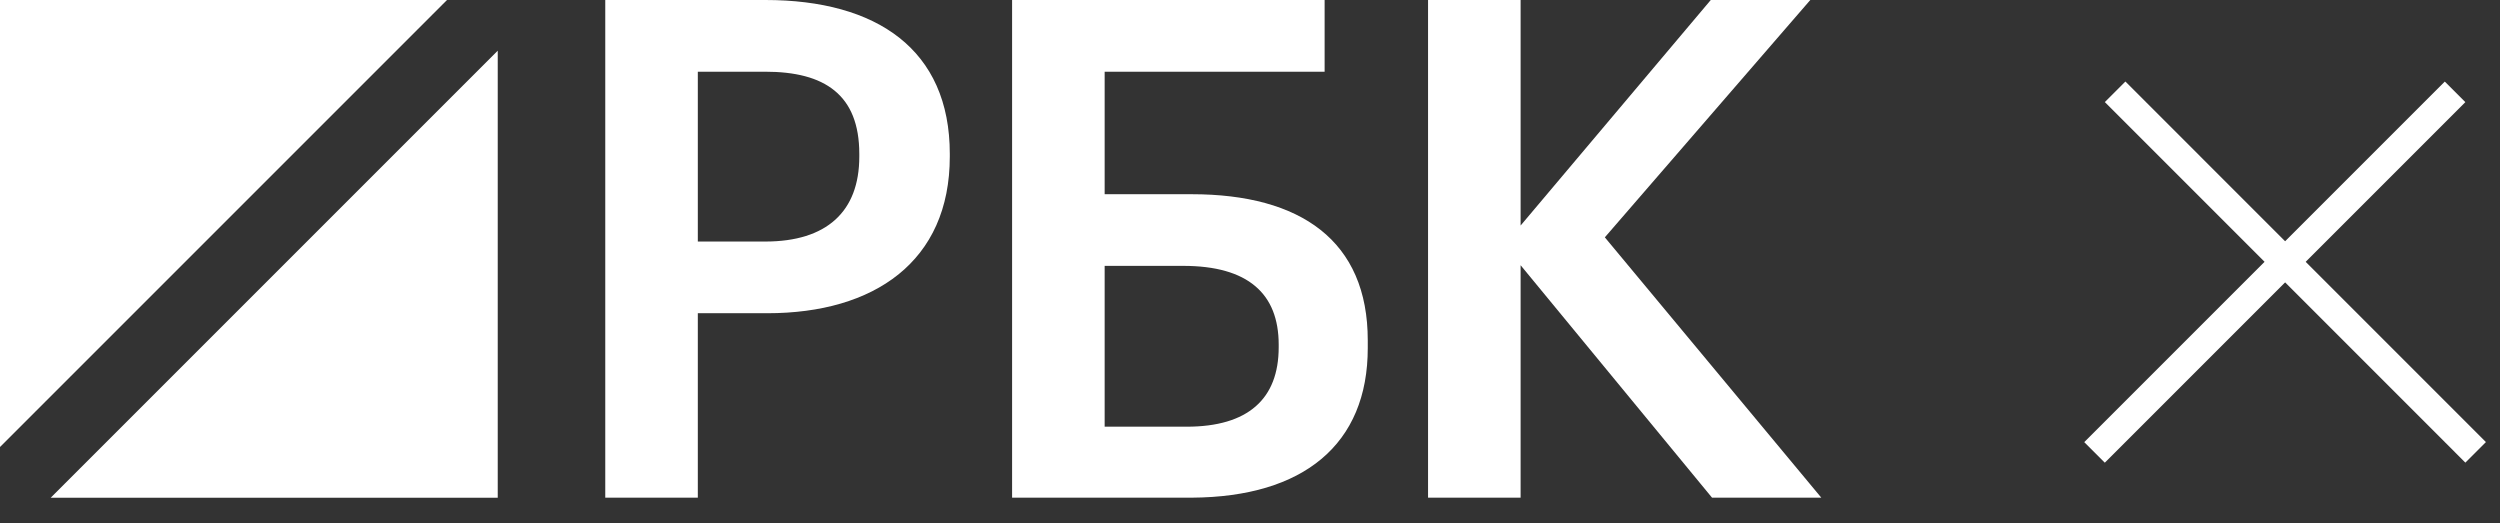 <?xml version="1.0" encoding="UTF-8"?> <svg xmlns="http://www.w3.org/2000/svg" width="86" height="18" viewBox="0 0 86 18" fill="none"><rect x="0" y="0" width="86" height="18" fill="#333333" stroke="none"/><path d="M14.17 0.5L0.5 14.17V0.5H14.17Z" fill="white" stroke="white"></path><path d="M16.622 16.621H2.952L16.622 2.951V16.621Z" fill="white" stroke="white"></path><path d="M26.328 0.5C28.179 0.5 29.64 0.912 30.627 1.691C31.596 2.456 32.173 3.624 32.173 5.291V5.387C32.173 7.063 31.575 8.259 30.596 9.048C29.602 9.849 28.159 10.275 26.4 10.275H23.505V16.62H21.321V0.5H26.328ZM23.505 8.809H26.328C27.456 8.809 28.402 8.533 29.07 7.928C29.746 7.315 30.06 6.434 30.06 5.388V5.292C30.06 4.174 29.727 3.303 29.024 2.729C28.341 2.171 27.396 1.967 26.328 1.967H23.505V8.809Z" fill="white" stroke="white"></path><path d="M61.18 0.5L54.828 7.838L54.55 8.158L54.822 8.484L61.587 16.62H59.13L52.695 8.806L52.39 8.437L52.691 8.081L59.083 0.5H61.18ZM51.809 0.5V16.62H49.625V0.5H51.809Z" fill="white" stroke="white"></path><path d="M45.067 0.5V1.967H37.5V7.181H40.994C42.813 7.181 44.199 7.571 45.121 8.303C46.024 9.019 46.551 10.118 46.551 11.709V11.973C46.551 13.507 46.046 14.642 45.138 15.403C44.228 16.167 42.849 16.609 40.992 16.62H35.316V0.5H45.067ZM37.5 15.177H40.327V15.178H40.827C41.946 15.178 42.874 14.924 43.526 14.354C44.19 13.773 44.487 12.935 44.487 11.948V11.852C44.487 10.875 44.188 10.04 43.504 9.462C42.836 8.897 41.88 8.646 40.706 8.646H37.5V15.177Z" fill="white" stroke="white"></path><line x1="72.76" y1="3.158" x2="85.162" y2="15.561" stroke="white"></line><line x1="72.052" y1="15.563" x2="84.454" y2="3.16" stroke="white"></line></svg> 